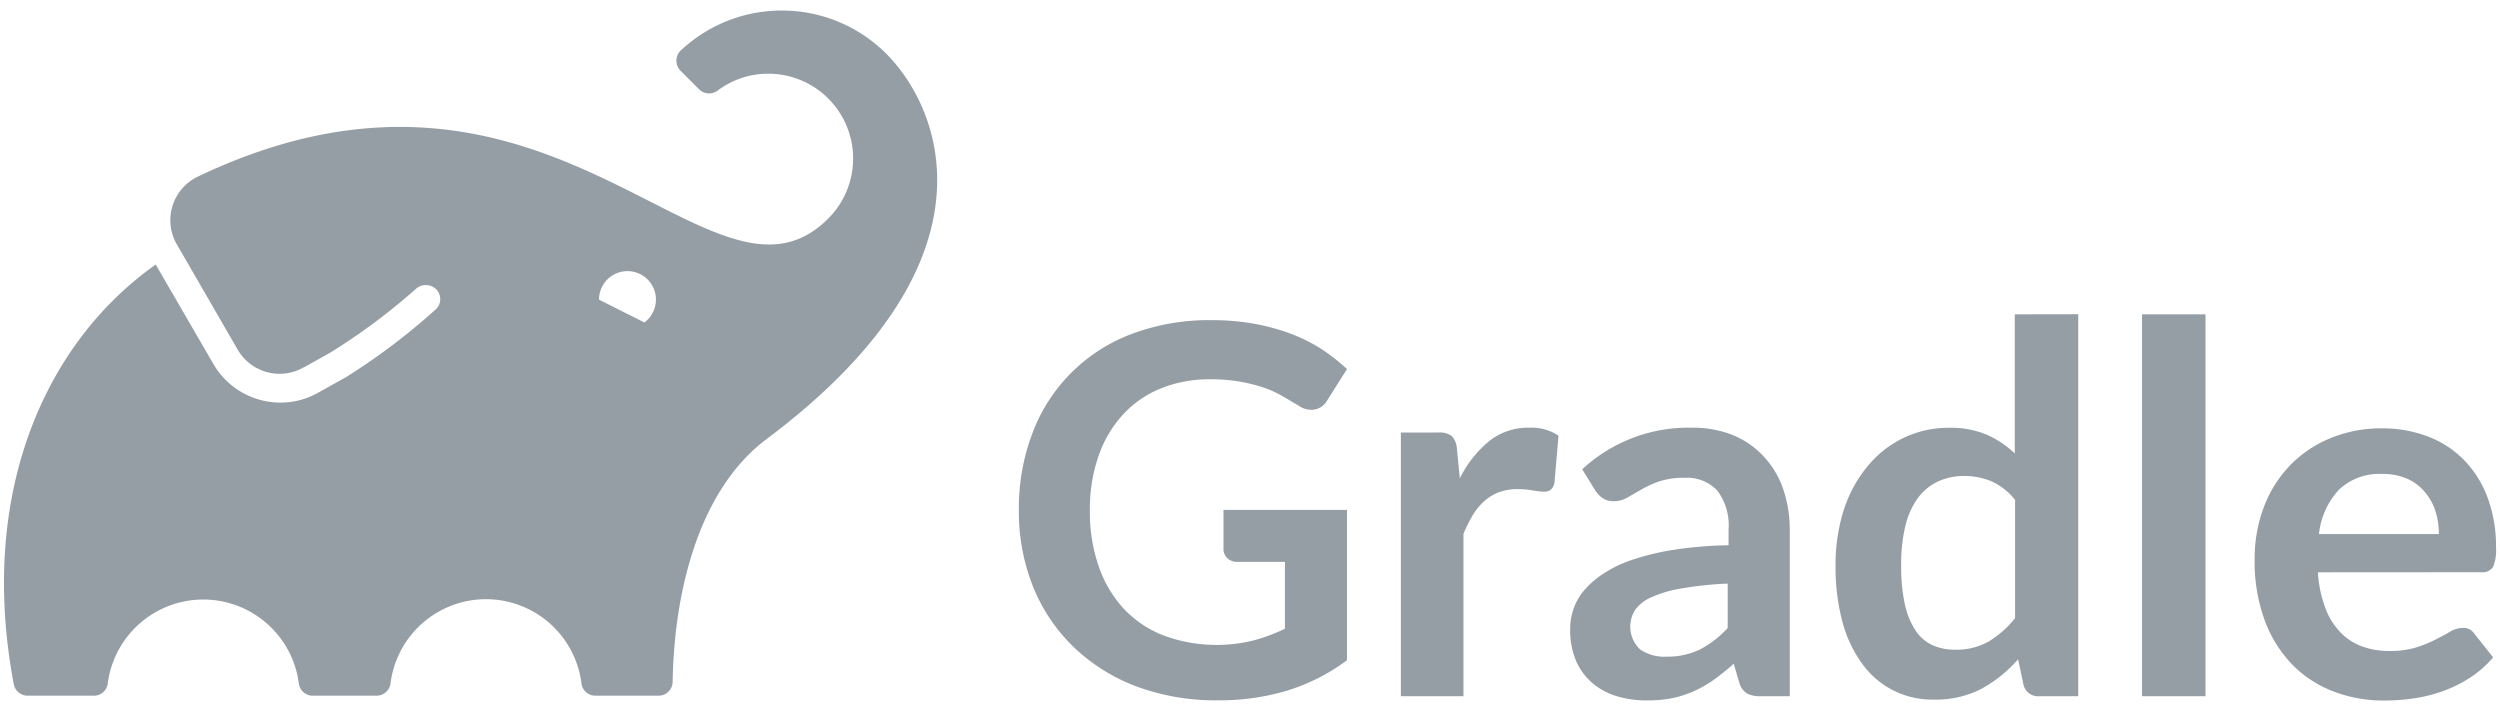 <svg width="232" height="66" viewBox="0 0 232 66" version="1.1" xmlns="http://www.w3.org/2000/svg"><defs/><path d="M125 47.32v13.95a18.32 18.32 0 01-5.59 2.83 21.82 21.82 0 01-6.36.89 21.08 21.08 0 01-7.64-1.31A17.12 17.12 0 0199.59 60a16.14 16.14 0 01-3.73-5.58 18.78 18.78 0 01-1.31-7.08 19.58 19.58 0 011.26-7.14A15.68 15.68 0 01105 31a20.39 20.39 0 017.45-1.29 22 22 0 013.92.33 20.43 20.43 0 013.39.92 15.16 15.16 0 012.85 1.42 17.3 17.3 0 012.39 1.87l-1.84 2.91a1.72 1.72 0 01-1.12.84 2 2 0 01-1.5-.34l-1.54-.91a10.49 10.49 0 00-1.75-.79 15.29 15.29 0 00-4.95-.76 11.91 11.91 0 00-4.61.86 9.66 9.66 0 00-3.52 2.46 10.9 10.9 0 00-2.24 3.84 14.88 14.88 0 00-.79 5 15.23 15.23 0 00.85 5.28 11.06 11.06 0 002.38 3.94 10.15 10.15 0 003.68 2.42 14.28 14.28 0 008.25.44 17.1 17.1 0 002.94-1.09v-6.21h-4.35a1.3 1.3 0 01-1-.35 1.15 1.15 0 01-.35-.85v-3.62H125zm10.47-2.93a10.53 10.53 0 012.72-3.45 5.77 5.77 0 013.72-1.25 4.5 4.5 0 012.72.74l-.38 4.41a1.18 1.18 0 01-.34.61 1 1 0 01-.61.18 6.76 6.76 0 01-1.06-.12 8.22 8.22 0 00-1.38-.12 5 5 0 00-1.74.28 4.37 4.37 0 00-1.37.83 5.55 5.55 0 00-1.07 1.3 12.26 12.26 0 00-.87 1.74v15.07H130V40.14h3.45a1.94 1.94 0 011.27.32 1.9 1.9 0 01.48 1.16l.27 2.77zm11.36-.84A14.49 14.49 0 01157 39.69a9.92 9.92 0 013.84.7 8.06 8.06 0 012.86 2 8.38 8.38 0 011.78 3 11.64 11.64 0 01.61 3.82v15.4h-2.68a2.64 2.64 0 01-1.28-.25 1.72 1.72 0 01-.72-1l-.52-1.77a20.25 20.25 0 01-1.82 1.47 10.86 10.86 0 01-1.83 1.06 10.36 10.36 0 01-2 .66 12 12 0 01-2.4.22 9.64 9.64 0 01-2.86-.41 6.28 6.28 0 01-2.27-1.26 5.6 5.6 0 01-1.48-2.07 7.38 7.38 0 01-.52-2.89 5.7 5.7 0 01.31-1.85 5.3 5.3 0 011-1.75 8.25 8.25 0 011.83-1.57 11.17 11.17 0 012.75-1.29 23.28 23.28 0 013.81-.9 36.77 36.77 0 015-.41v-1.44a5.35 5.35 0 00-1.05-3.64 3.83 3.83 0 00-3-1.18 7.3 7.3 0 00-2.38.33 9.39 9.39 0 00-1.65.75l-1.3.75a2.52 2.52 0 01-1.3.34 1.7 1.7 0 01-1.05-.32 2.61 2.61 0 01-.69-.76l-1.16-1.88zm13.5 10.61a31.66 31.66 0 00-4.3.45 11 11 0 00-2.79.82 3.57 3.57 0 00-1.5 1.17 2.89 2.89 0 00.47 3.67 3.93 3.93 0 002.39.67 7 7 0 003.14-.66 9.52 9.52 0 002.59-2v-4.12zm32.53-25v35.45h-3.6a1.39 1.39 0 01-1.48-1.07l-.5-2.36a12.4 12.4 0 01-3.4 2.74 9.17 9.17 0 01-4.47 1 7.95 7.95 0 01-6.55-3.26 11.61 11.61 0 01-1.86-3.87 19.71 19.71 0 01-.66-5.34 16.77 16.77 0 01.74-5.06 12.21 12.21 0 012.13-4 9.88 9.88 0 013.31-2.69 9.64 9.64 0 014.34-1 8.63 8.63 0 013.51.64 9 9 0 012.6 1.74V29.17l5.89-.01zM187 46.39a5.94 5.94 0 00-2.18-1.72 6.54 6.54 0 00-2.54-.5 5.68 5.68 0 00-2.41.5 4.87 4.87 0 00-1.87 1.52 7.19 7.19 0 00-1.17 2.57 14.83 14.83 0 00-.4 3.69 16.34 16.34 0 00.34 3.63 7.14 7.14 0 001 2.44 3.79 3.79 0 001.58 1.36 5 5 0 002.07.41 6 6 0 003.13-.76 9.19 9.19 0 002.45-2.17V46.39zm17.67-17.22v35.44h-5.89V29.17h5.89zm10.43 23.94a11.37 11.37 0 00.67 3.26c.3.843.77 1.616 1.38 2.27a5.39 5.39 0 002 1.33 7.26 7.26 0 002.61.44 8.21 8.21 0 002.47-.33 11.51 11.51 0 001.81-.74c.52-.27 1-.52 1.36-.74a2.31 2.31 0 011.13-.33c.44-.03.86.18 1.1.55l1.73 2.18a9.45 9.45 0 01-2.19 1.92 12.18 12.18 0 01-2.54 1.24 14 14 0 01-2.7.66 18.78 18.78 0 01-2.65.19 12.93 12.93 0 01-4.75-.85 10.65 10.65 0 01-3.82-2.5 11.8 11.8 0 01-2.55-4.1 15.9 15.9 0 01-.93-5.67 13.55 13.55 0 01.81-4.71 11.34 11.34 0 012.33-3.84 11 11 0 013.69-2.59 12.31 12.31 0 014.93-1 11.86 11.86 0 014.27.74 9.25 9.25 0 013.36 2.16 9.84 9.84 0 012.21 3.48 13 13 0 01.8 4.71 3.82 3.82 0 01-.29 1.8 1.19 1.19 0 01-1.1.46l-15.14.01zm11.23-3.55a7.28 7.28 0 00-.33-2.16 5.16 5.16 0 00-1-1.77 4.44 4.44 0 00-1.63-1.21 5.68 5.68 0 00-2.3-.44 5.46 5.46 0 00-4 1.45 7.13 7.13 0 00-1.87 4.13h11.13zM82.26 5C77.028-.236 68.585-.378 63.18 4.68a1.27 1.27 0 00-.41.93c-.007.355.13.698.38.95l1.73 1.73c.461.46 1.19.51 1.71.12a7.78 7.78 0 014.71-1.57 7.87 7.87 0 015.57 13.43C66 31.2 51.41.66 18.4 16.37a4.48 4.48 0 00-2 6.29l5.66 9.79a4.49 4.49 0 006.07 1.67l.14-.08-.11.08 2.51-1.41a57.72 57.72 0 007.91-5.89 1.37 1.37 0 011.8-.06 1.29 1.29 0 010 2A59.79 59.79 0 0132.11 35l-.09.05-2.51 1.4a7 7 0 01-3.47.91 7.19 7.19 0 01-6.23-3.57l-5.36-9.24C4.17 31.81-2.07 45.8 1.28 63.5a1.31 1.31 0 001.29 1.06h6.09A1.3 1.3 0 0010 63.42a8.94 8.94 0 0117.73 0A1.3 1.3 0 0029 64.56h5.94a1.31 1.31 0 001.3-1.14 8.93 8.93 0 0117.72 0 1.3 1.3 0 001.29 1.14h5.87a1.3 1.3 0 001.3-1.28c.14-8.28 2.37-17.79 8.74-22.55C93.15 24.25 87.36 10.12 82.26 5zM59.79 29.92l-4.2-2.11a2.64 2.64 0 114.2 2.12v-.01z" fill="#959DA5" fill-rule="nonzero" stroke="none" stroke-width="1"/></svg>